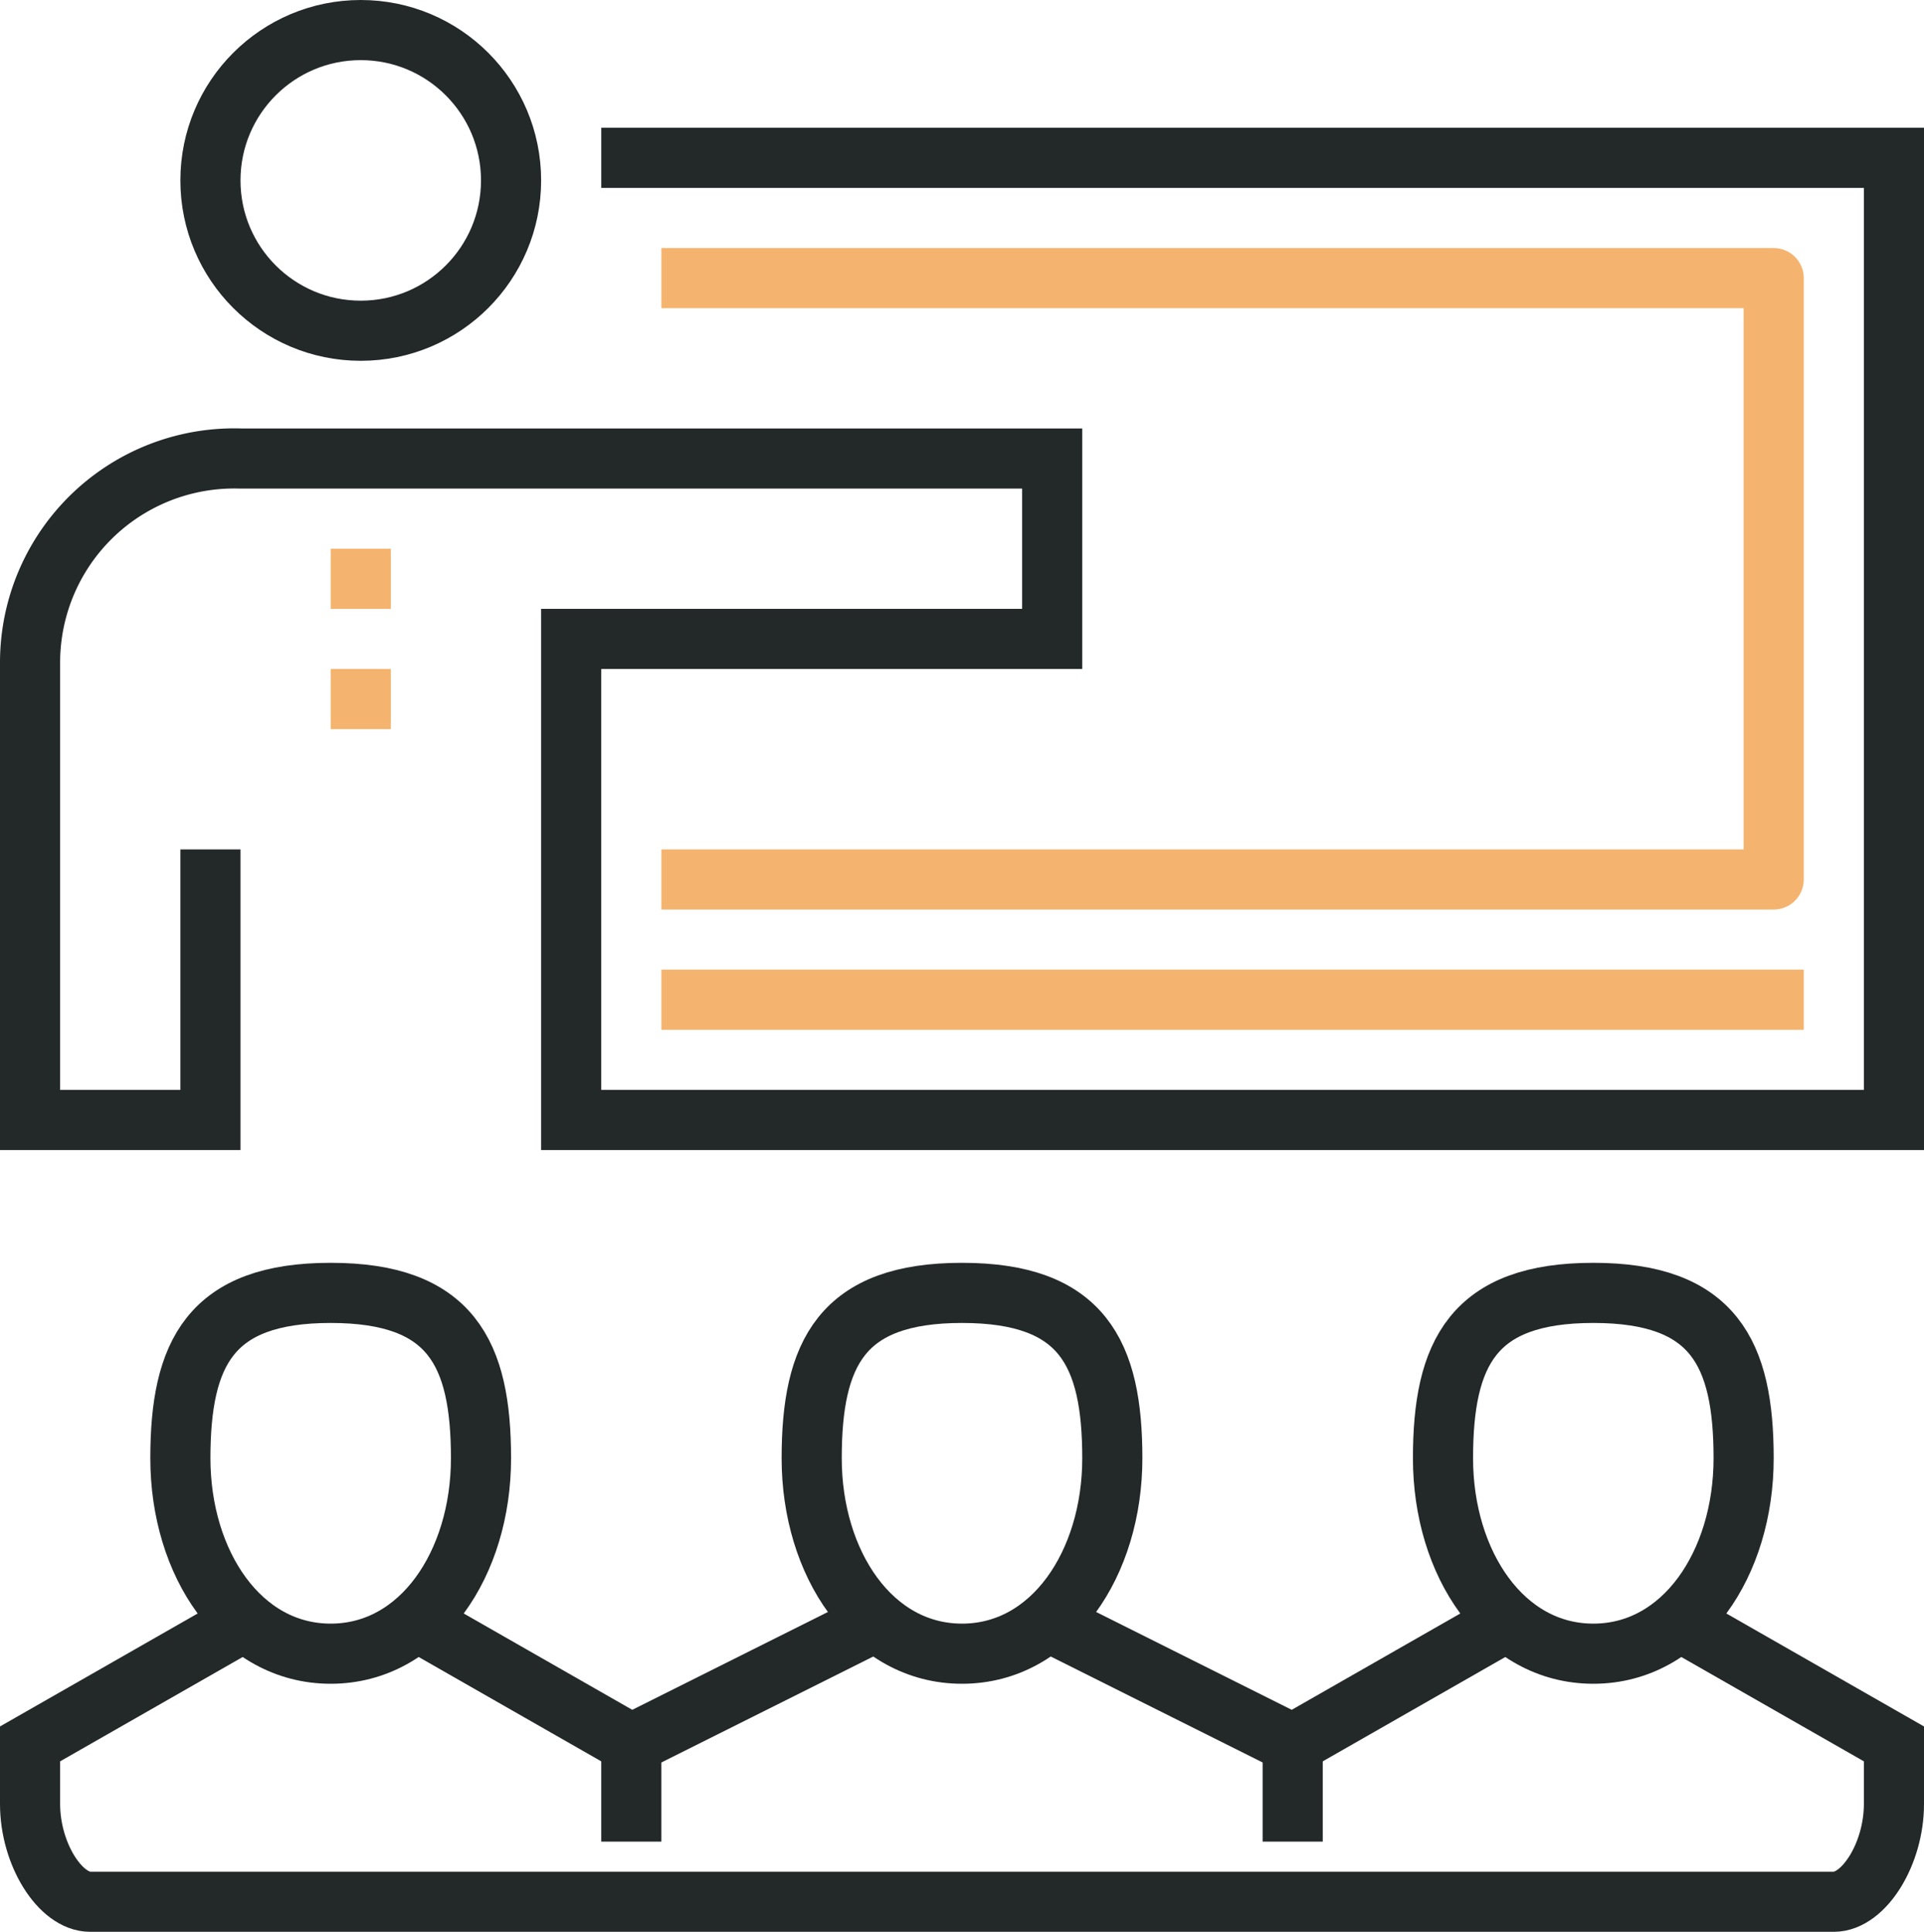 <svg id="Layer_1" data-name="Layer 1" xmlns="http://www.w3.org/2000/svg" viewBox="0 0 64 64.25"><defs><style>.cls-1,.cls-2,.cls-3{fill:none;}.cls-1,.cls-4{stroke:#f4b36e;}.cls-1,.cls-2,.cls-4{stroke-linejoin:round;}.cls-1,.cls-2,.cls-3,.cls-4{stroke-width:2px;}.cls-2,.cls-3{stroke:#232829;}.cls-3{stroke-miterlimit:10;}.cls-4{fill:#232829;}</style></defs><title>sales_meetings_c</title><polyline class="cls-1" points="22 9.25 59 9.25 59 29.25 22 29.25"/><circle class="cls-2" cx="12" cy="6" r="5"/><path class="cls-3" d="M7,28.25v9H1V22a6.79,6.79,0,0,1,7-6.75H35v6H19v16H63v-32H20"/><line class="cls-1" x1="22" y1="33.25" x2="60" y2="33.25"/><path class="cls-3" d="M56,54l7,4v2c0,1.66-1,3.25-2,3.25H3c-1,0-2-1.59-2-3.25V58l7-4"/><polyline class="cls-3" points="35 54 43 58 43 58 50 54"/><polyline class="cls-3" points="14 54 21 58 21 58 29 54"/><path class="cls-3" d="M16,48.5C16,52,14,55,11,55s-5-3-5-6.5S7,43,11,43,16,45,16,48.5Z"/><path class="cls-3" d="M37,48.5C37,52,35,55,32,55s-5-3-5-6.5S28,43,32,43,37,45,37,48.5Z"/><path class="cls-3" d="M58,48.5C58,52,56,55,53,55s-5-3-5-6.5S49,43,53,43,58,45,58,48.5Z"/><line class="cls-3" x1="21" y1="58.25" x2="21" y2="61.25"/><line class="cls-3" x1="43" y1="58.25" x2="43" y2="61.25"/><line class="cls-4" x1="12" y1="18.25" x2="12" y2="20.25"/><line class="cls-4" x1="12" y1="22.25" x2="12" y2="24.25"/></svg>